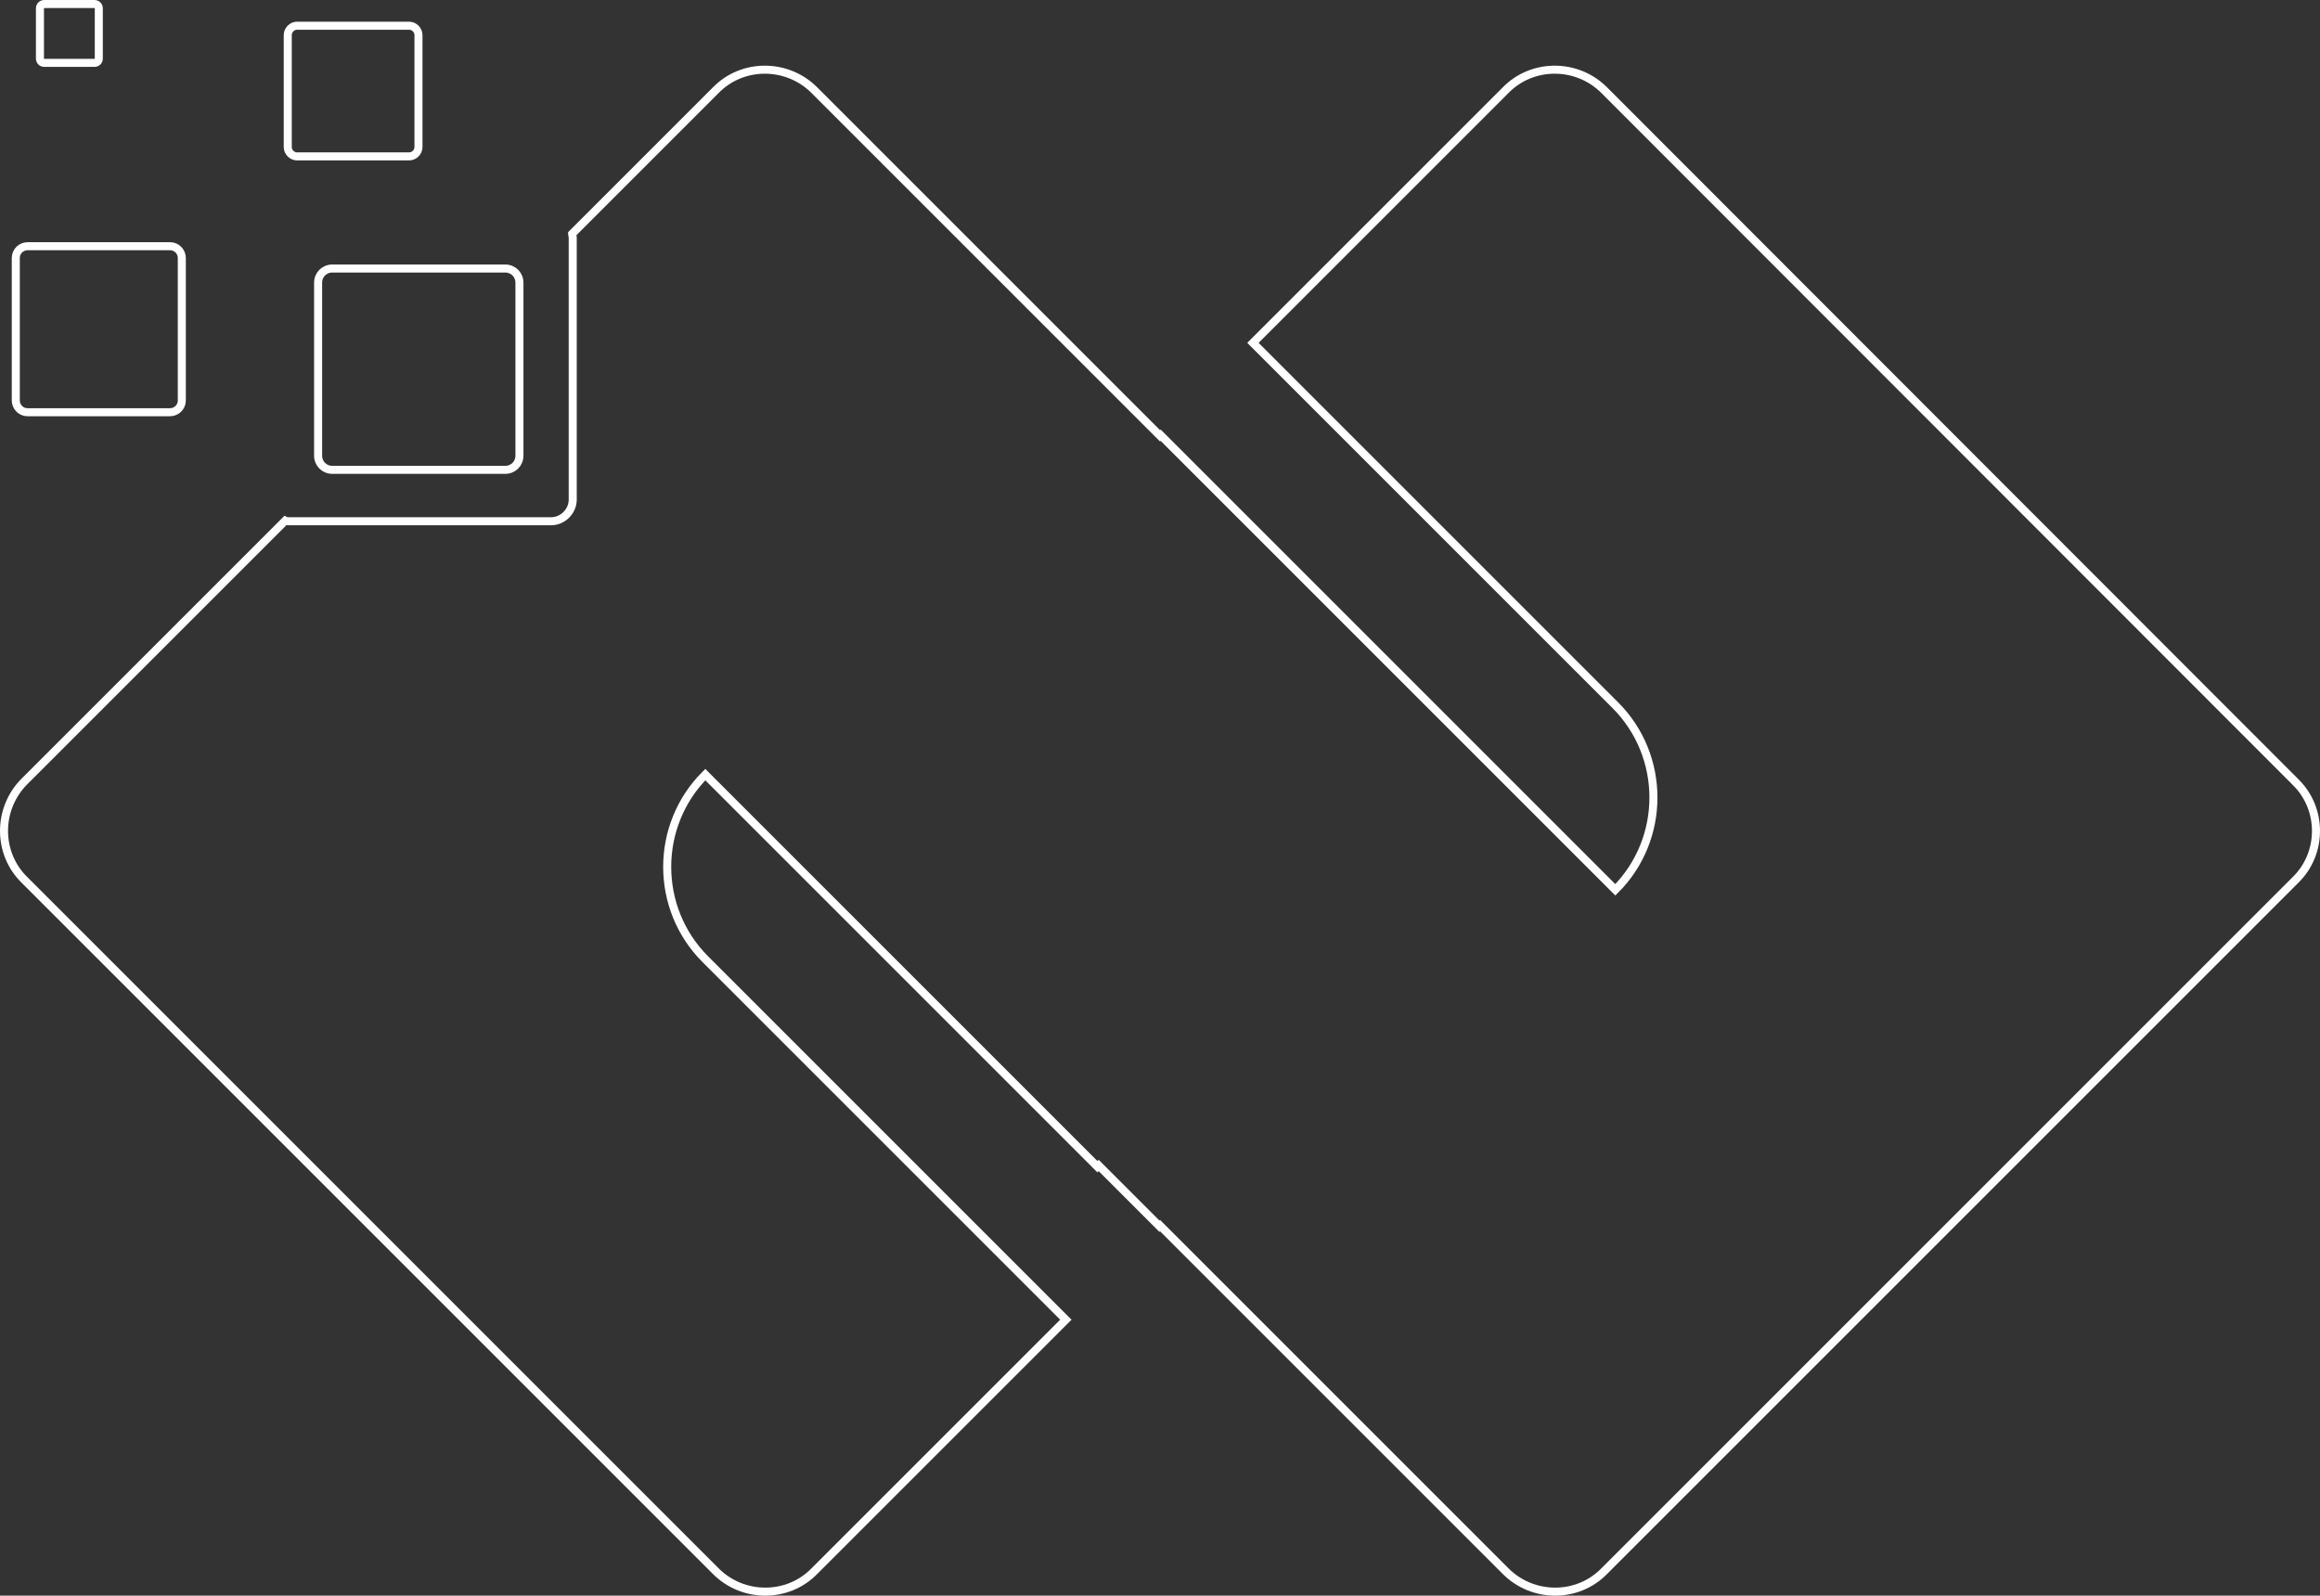 <?xml version="1.0" encoding="UTF-8"?>
<!DOCTYPE svg PUBLIC "-//W3C//DTD SVG 1.1//EN" "http://www.w3.org/Graphics/SVG/1.1/DTD/svg11.dtd">
<!-- Creator: CorelDRAW 2020 (64-Bit) -->
<svg xmlns="http://www.w3.org/2000/svg" xml:space="preserve" width="101.821mm" height="70.038mm" version="1.1" style="shape-rendering:geometricPrecision; text-rendering:geometricPrecision; image-rendering:optimizeQuality; fill-rule:evenodd; clip-rule:evenodd"
viewBox="0 0 10182.12 7003.76"
 xmlns:xlink="http://www.w3.org/1999/xlink"
 xmlns:xodm="http://www.corel.com/coreldraw/odm/2003">
 <rect x="0" y="0" width="10182.12" height="7003.76" fill="#333333" stroke="none"/>
 <defs>
  <style type="text/css">
   <![CDATA[
    .str0 {stroke:#FEFEFE;stroke-width:35.28;stroke-miterlimit:22.926}
    .fil0 {fill:none;fill-rule:nonzero}
   ]]>
  </style>
 </defs>
 <g id="Capa_x0020_1">
  <path class="fil0 str0" d="M10074.76 3432.56l-3034.26 -3037c-119.64,-119.62 -315.4,-119.62 -432.3,0l-1109.3 1109.3 1590.54 1590.54c222.94,222.96 222.94,587.28 0,810.24l-1699.3 -1699.3c0,0 0,0 0,0l-296.36 -296.36 -2.72 2.72 -1517.14 -1517.14c-119.62,-119.62 -315.38,-119.62 -432.3,0l-630.78 630.78c0,5.44 2.72,10.88 2.72,16.32l0 1150.08c0,51.66 -43.5,95.16 -95.16,95.16l-1150.08 0c-5.44,0 -10.88,0 -16.3,-2.72l-1144.66 1144.66c-119.62,119.62 -119.62,315.38 0,432.3l3034.26 3034.26c119.64,119.62 315.4,119.62 432.3,0l1103.88 -1103.86 -1582.4 -1582.4c-222.94,-222.94 -222.94,-587.26 0,-810.22l1721.06 1721.06c2.72,-2.72 5.44,-5.44 5.44,-5.44l266.44 266.44 2.72 -2.72 1517.14 1517.14c119.62,119.62 315.38,119.62 432.3,0l3034.26 -3034.26c119.62,-116.92 119.62,-312.68 0,-429.58zm-9276.8 -1674.84c0,29.92 -24.48,51.66 -51.66,51.66l-625.34 0c-29.9,0 -51.66,-24.46 -51.66,-51.66l0 -625.34c0,-29.9 24.48,-51.66 51.66,-51.66l625.34 0c29.9,0 51.66,24.48 51.66,51.66l0 625.34zm1481.78 241.98c0,35.34 -27.18,62.54 -62.52,62.54l-758.58 0c-35.34,0 -62.52,-27.2 -62.52,-62.54l0 -758.56c0,-35.34 27.18,-62.54 62.52,-62.54l758.58 0c35.34,0 62.52,27.2 62.52,62.54l0 758.56zm-1846.12 -1742.8c0,10.88 -8.14,19.04 -19.02,19.04l-220.24 0c-10.86,0 -19.02,-8.16 -19.02,-19.04l0 -220.22c0,-10.88 8.16,-19.04 19.02,-19.04l220.24 0c10.88,0 19.02,8.16 19.02,19.04l0 220.22zm1402.94 388.8c0,21.76 -19.02,40.78 -40.78,40.78l-492.12 0c-21.74,0 -40.78,-19.02 -40.78,-40.78l0 -492.12c0,-21.74 19.04,-40.78 40.78,-40.78l492.12 0c21.76,0 40.78,19.04 40.78,40.78l0 492.12z"/>
 </g>
</svg>
